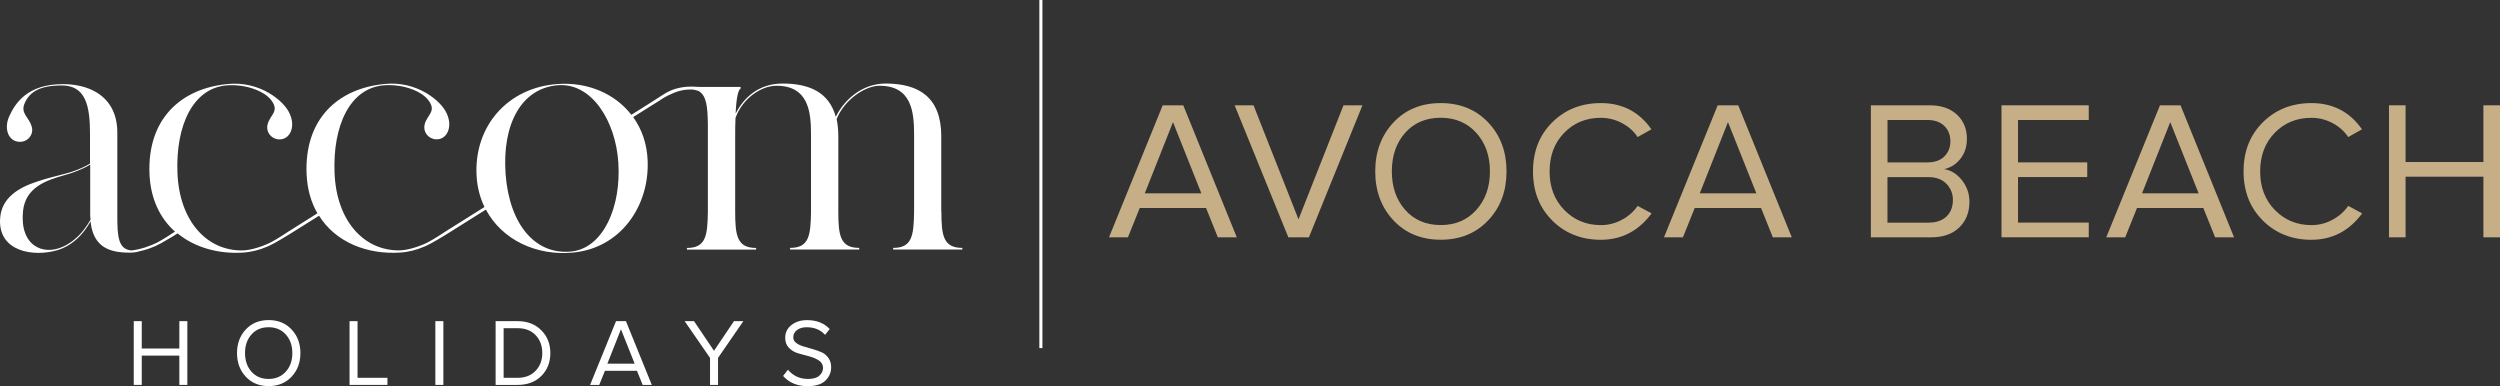 <?xml version="1.0" encoding="UTF-8"?>
<svg id="Layer_2" xmlns="http://www.w3.org/2000/svg" viewBox="0 0 415.69 64.2"><rect x="0" y="0" width="415.69" height="64.2" fill="#333333" stroke="none"/><defs><style>.cls-1{fill:#c6ae87;}.cls-1,.cls-2{stroke-width:0px;}.cls-2{fill:#fff;}</style></defs><g id="Layer_1-2"><path class="cls-1" d="M184.4,39.46l8.93-21.95h3.42l8.9,21.95h-3.15l-1.96-4.87h-11.03l-1.96,4.87h-3.16ZM190.35,32.15h9.41l-4.72-11.84-4.69,11.84Z"/><path class="cls-1" d="M205.27,17.51h3.16l7.48,18.96,7.48-18.96h3.15l-8.9,21.95h-3.42l-8.93-21.95Z"/><path class="cls-1" d="M231.69,36.63c-2.01-2.15-3.02-4.86-3.02-8.13s1.01-5.98,3.02-8.13,4.64-3.23,7.87-3.23,5.87,1.08,7.9,3.23c2.03,2.15,3.04,4.86,3.04,8.13s-1.01,5.98-3.04,8.13c-2.03,2.15-4.66,3.23-7.9,3.23s-5.86-1.08-7.87-3.23ZM231.43,28.5c0,2.59.74,4.73,2.22,6.4,1.48,1.68,3.45,2.52,5.91,2.52s4.41-.84,5.92-2.52c1.51-1.68,2.26-3.81,2.26-6.4s-.75-4.73-2.26-6.4-3.48-2.52-5.92-2.52-4.43.83-5.91,2.5-2.22,3.81-2.22,6.42Z"/><path class="cls-1" d="M258.12,36.68c-2.15-2.12-3.22-4.85-3.22-8.18s1.07-6.06,3.22-8.18,4.83-3.18,8.07-3.18c3.57,0,6.37,1.45,8.4,4.36l-2.29,1.29c-.64-.96-1.5-1.74-2.6-2.32-1.1-.58-2.27-.88-3.51-.88-2.45,0-4.49.83-6.11,2.5s-2.42,3.81-2.42,6.42.81,4.73,2.44,6.4c1.63,1.68,3.66,2.52,6.09,2.52,1.24,0,2.41-.3,3.5-.89,1.09-.59,1.96-1.36,2.61-2.31l2.32,1.25c-2.15,2.91-4.96,4.38-8.43,4.39-3.23,0-5.92-1.06-8.07-3.18Z"/><path class="cls-1" d="M276.68,39.46l8.93-21.95h3.42l8.9,21.95h-3.15l-1.96-4.87h-11.03l-1.96,4.87h-3.16ZM282.63,32.15h9.41l-4.72-11.84-4.69,11.84Z"/><path class="cls-1" d="M311.08,39.46v-21.95h9.8c1.89,0,3.39.51,4.5,1.54,1.11,1.03,1.67,2.38,1.67,4.04,0,1.32-.37,2.43-1.1,3.34-.73.91-1.63,1.47-2.7,1.69,1.15.17,2.14.79,2.97,1.84.83,1.06,1.25,2.25,1.25,3.57,0,1.78-.57,3.21-1.7,4.3-1.13,1.09-2.69,1.63-4.68,1.63h-10.02ZM313.84,27h6.63c1.22,0,2.17-.33,2.83-.99s1-1.5,1-2.53-.34-1.88-1.01-2.54c-.68-.66-1.61-.99-2.81-.99h-6.63v7.05ZM313.84,37.02h6.81c1.29,0,2.29-.34,3-1.02.71-.68,1.07-1.6,1.07-2.76,0-1.05-.36-1.94-1.08-2.68-.72-.74-1.72-1.11-2.99-1.11h-6.81v7.57Z"/><path class="cls-1" d="M332.8,39.46v-21.95h14.51v2.44h-11.76v7.05h11.51v2.44h-11.51v7.57h11.76v2.44h-14.51Z"/><path class="cls-1" d="M350.22,39.46l8.93-21.95h3.42l8.9,21.95h-3.15l-1.96-4.87h-11.03l-1.96,4.87h-3.16ZM356.17,32.15h9.41l-4.72-11.84-4.69,11.84Z"/><path class="cls-1" d="M376.27,36.68c-2.15-2.12-3.22-4.85-3.22-8.18s1.07-6.06,3.22-8.18,4.83-3.18,8.07-3.18c3.57,0,6.37,1.45,8.4,4.36l-2.29,1.29c-.64-.96-1.5-1.74-2.6-2.32-1.1-.58-2.27-.88-3.51-.88-2.45,0-4.49.83-6.11,2.5s-2.42,3.81-2.42,6.42.81,4.73,2.44,6.4c1.63,1.68,3.66,2.52,6.09,2.52,1.24,0,2.41-.3,3.5-.89,1.09-.59,1.96-1.36,2.61-2.31l2.32,1.25c-2.15,2.91-4.96,4.38-8.43,4.39-3.23,0-5.92-1.06-8.07-3.18Z"/><path class="cls-1" d="M397.23,39.46v-21.95h2.76v9.43h12.94v-9.43h2.76v21.95h-2.76v-10.08h-12.94v10.08h-2.76Z"/><path class="cls-2" d="M156.51,35.21v-12.55c0-6.52-3.76-8.77-9.24-8.77-3.98,0-6.91,2.74-8.3,5.53-1.11-4.06-4.37-5.53-8.85-5.53-3.93,0-6.42,2.3-7.8,4.99.11-2.69.44-3.95.83-4.16v-.27h-6.93c-.34-.03-.68-.04-1.03-.05-.1,0-.2,0-.3,0-.86,0-1.64.12-2.37.31-.68.19-1.3.45-1.86.78l-.49.31-2.14,1.37-3.05,1.92c-2.75-3.55-7.3-5.47-12.24-5.12-8.24.55-13.99,6.96-13.49,15.34.11,1.89.58,3.59,1.31,5.11l-6.4,4.02s-2.12,1.42-3.15,1.92c-1.32.64-3.28,1.27-4.63,1.27-5.92.05-10.42-4.93-10.75-12.82-.33-7.89,2.54-14.19,8.24-14.63,3.21-.22,6.36.99,7.47,2.63,1.22,1.75-.33,2.3-.72,3.84-.39,1.48.94,2.79,2.43,2.47,1.49-.33,2.16-2.3,1.22-4.27-.88-2.03-4.92-5.48-10.4-4.88-7.69.77-13.27,5.81-12.89,14.96.11,2.56.76,4.73,1.8,6.54l-4.74,2.98s-2.12,1.42-3.15,1.92c-1.32.64-3.28,1.27-4.63,1.27-5.92.05-10.42-4.93-10.75-12.82-.33-7.89,2.54-14.19,8.24-14.63,3.21-.22,6.36.99,7.47,2.63,1.22,1.75-.33,2.3-.72,3.84-.39,1.48.94,2.79,2.43,2.47,1.49-.33,2.16-2.3,1.22-4.27-.88-2.03-4.92-5.48-10.4-4.88-7.69.77-13.27,5.81-12.89,14.96.18,4.21,1.8,7.39,4.24,9.57-.39.26-2.15,1.42-3.06,1.87-.56.27-1.24.54-1.94.77-.04.01-.09.03-.13.04-.75.23-1.52.4-2.18.45-2.13-.24-2.28-2.33-2.28-5.78v-13.81c0-3.35-1.45-5.6-3.76-6.86-.25-.13-.5-.26-.77-.37-1.32-.55-2.86-.83-4.55-.83-5.92,0-7.91,3.23-8.85,5.26-.94,1.97-.28,3.95,1.22,4.27,1.55.38,2.88-.99,2.49-2.41-.39-1.59-1.99-2.25-1.16-4,.83-1.86,2.54-2.9,6.14-2.9,1.44,0,2.45.45,3.16,1.23.27.3.5.65.69,1.05.68,1.45.85,3.49.85,5.84v4.88c-.83.49-1.77.93-2.93,1.32-.42.14-.88.27-1.38.4-1.37.37-2.99.74-4.55,1.28C3.08,31.21.25,32.88.02,36.31c-.39,5.48,5.47,6.52,9.62,5.26,1.06-.33,1.98-.86,2.79-1.53.61-.5,1.16-1.08,1.65-1.73.35-.47.68-.97.98-1.5.15,1.54.61,2.63,1.26,3.41,1.22,1.46,3.16,1.79,5.21,1.79.02,0,.04,0,.07,0,.64,0,1.17-.09,1.64-.24.81-.18,1.57-.42,2.27-.72.01,0,.1-.03.3-.12.24-.11.52-.25.8-.4.11-.06.22-.12.33-.18,1.06-.58,2.2-1.29,2.59-1.54,2.9,2.38,6.84,3.45,10.91,3.19,1.47-.1,2.77-.47,3.92-.96.01,0,.1-.03.29-.12.24-.11.52-.25.8-.4.11-.06.22-.12.33-.18,1.3-.72,2.74-1.63,2.74-1.63l4.53-2.84c2.78,4.44,8.02,6.48,13.5,6.13,1.47-.1,2.77-.47,3.92-.96.01,0,.1-.03.3-.12.24-.11.52-.25.8-.4.11-.06.22-.12.33-.18,1.3-.72,2.74-1.63,2.74-1.63l6.15-3.86c2.66,5.02,8.4,7.73,14.46,7.15,7.85-.71,12.72-7.62,12.44-15.23-.1-2.85-.98-5.31-2.41-7.3l2.71-1.7,1.1-.69s.3-.19.58-.36c.15-.09.83-.64,2.35-1.27,1.42-.58,2.44-.59,3.19-.56.34.06.65.14.93.23,1.35.77,1.51,2.61,1.56,5.56v14.52c-.06,4-.33,6.03-3.48,6.03v.27h11.5v-.27c-3.15,0-3.48-2.03-3.48-6.03v-12.28c0-1.32,0-2.41.06-3.34,1.27-3.4,4.42-5.32,6.8-5.32,5.36,0,5.75,4.38,5.75,8.11v12.82c-.06,4-.33,6.03-3.48,6.03v.27h11.5v-.27c-3.15,0-3.48-2.03-3.48-6.03v-12.55c0-1.04-.11-2.03-.28-2.85,1.33-3.29,4.81-5.53,7.13-5.53,5.36,0,5.75,4.38,5.75,8.11v12.82c-.06,4-.33,6.03-3.48,6.03v.27h11.5v-.27c-3.15,0-3.48-2.03-3.48-6.03ZM13.96,38.18c-.5.65-1.08,1.24-1.72,1.75-.51.4-1.05.75-1.66,1.04-3.43,1.64-7.35-.11-6.75-5.92.22-1.96,1.18-3.21,2.43-4.08,1.35-.94,3.02-1.43,4.45-1.84.58-.17,1.12-.32,1.58-.5,1.16-.44,1.99-.82,2.71-1.26v8.16c0,.33,0,.66.06.99-.33.58-.7,1.13-1.1,1.65ZM95.24,41.79c-6.03.77-10.51-4.22-11.17-12.82-.61-8.38,2.65-14.3,8.68-14.8,5.7-.44,9.62,6.03,10.06,12.82.5,7.34-2.43,14.08-7.58,14.8Z"/><path class="cls-2" d="M22.24,64v-10.6h1.33v4.55h6.25v-4.55h1.33v10.6h-1.33v-4.87h-6.25v4.87h-1.33Z"/><path class="cls-2" d="M40.87,62.64c-.97-1.04-1.46-2.35-1.46-3.93s.49-2.89,1.46-3.93,2.24-1.56,3.8-1.56,2.83.52,3.81,1.56,1.47,2.35,1.47,3.93-.49,2.89-1.47,3.93c-.98,1.04-2.25,1.56-3.81,1.56s-2.83-.52-3.8-1.56ZM40.74,58.71c0,1.25.36,2.28,1.07,3.09.72.81,1.67,1.21,2.85,1.21s2.13-.41,2.86-1.21c.73-.81,1.09-1.84,1.09-3.09s-.36-2.28-1.09-3.09c-.73-.81-1.68-1.21-2.86-1.21s-2.14.4-2.85,1.21c-.72.8-1.07,1.84-1.07,3.1Z"/><path class="cls-2" d="M58.12,64v-10.6h1.33v9.42h4.97v1.18h-6.3Z"/><path class="cls-2" d="M72.39,64v-10.6h1.33v10.6h-1.33Z"/><path class="cls-2" d="M82.41,64v-10.6h3.64c1.63,0,2.94.5,3.95,1.51,1.01,1.01,1.51,2.27,1.51,3.8s-.5,2.8-1.5,3.8c-1,1-2.32,1.49-3.95,1.49h-3.64ZM83.74,62.82h2.33c1.26,0,2.26-.39,3-1.18.74-.78,1.1-1.76,1.1-2.94s-.36-2.17-1.09-2.95c-.73-.78-1.73-1.18-3.01-1.18h-2.33v8.24Z"/><path class="cls-2" d="M98.12,64l4.31-10.6h1.65l4.3,10.6h-1.52l-.95-2.35h-5.32l-.95,2.35h-1.53ZM100.99,60.47h4.54l-2.28-5.72-2.26,5.72Z"/><path class="cls-2" d="M113.84,53.4h1.56l3.32,4.93,3.32-4.93h1.56l-4.21,6.11v4.49h-1.33v-4.49l-4.22-6.11Z"/><path class="cls-2" d="M130.21,62.51l.8-1.03c.88,1.02,1.99,1.53,3.32,1.53.87,0,1.51-.18,1.91-.55.41-.37.61-.8.61-1.29s-.21-.89-.63-1.19c-.42-.29-.94-.53-1.56-.7-.62-.17-1.24-.34-1.87-.51-.62-.17-1.15-.47-1.58-.9-.43-.43-.65-1-.65-1.7,0-.87.34-1.57,1.03-2.12.69-.55,1.56-.82,2.62-.82,1.56,0,2.81.49,3.75,1.48l-.77.97c-.76-.85-1.78-1.27-3.09-1.27-.64,0-1.17.16-1.58.47s-.62.72-.62,1.22c0,.38.17.69.5.93.33.25.73.43,1.19.57.46.13.97.28,1.52.44.56.16,1.06.34,1.5.53s.82.51,1.13.94.46.96.46,1.57c0,.86-.32,1.59-.96,2.21-.64.61-1.62.92-2.94.92-1.71,0-3.07-.56-4.08-1.69Z"/><rect class="cls-2" x="172.82" width=".51" height="57.88"/></g></svg>